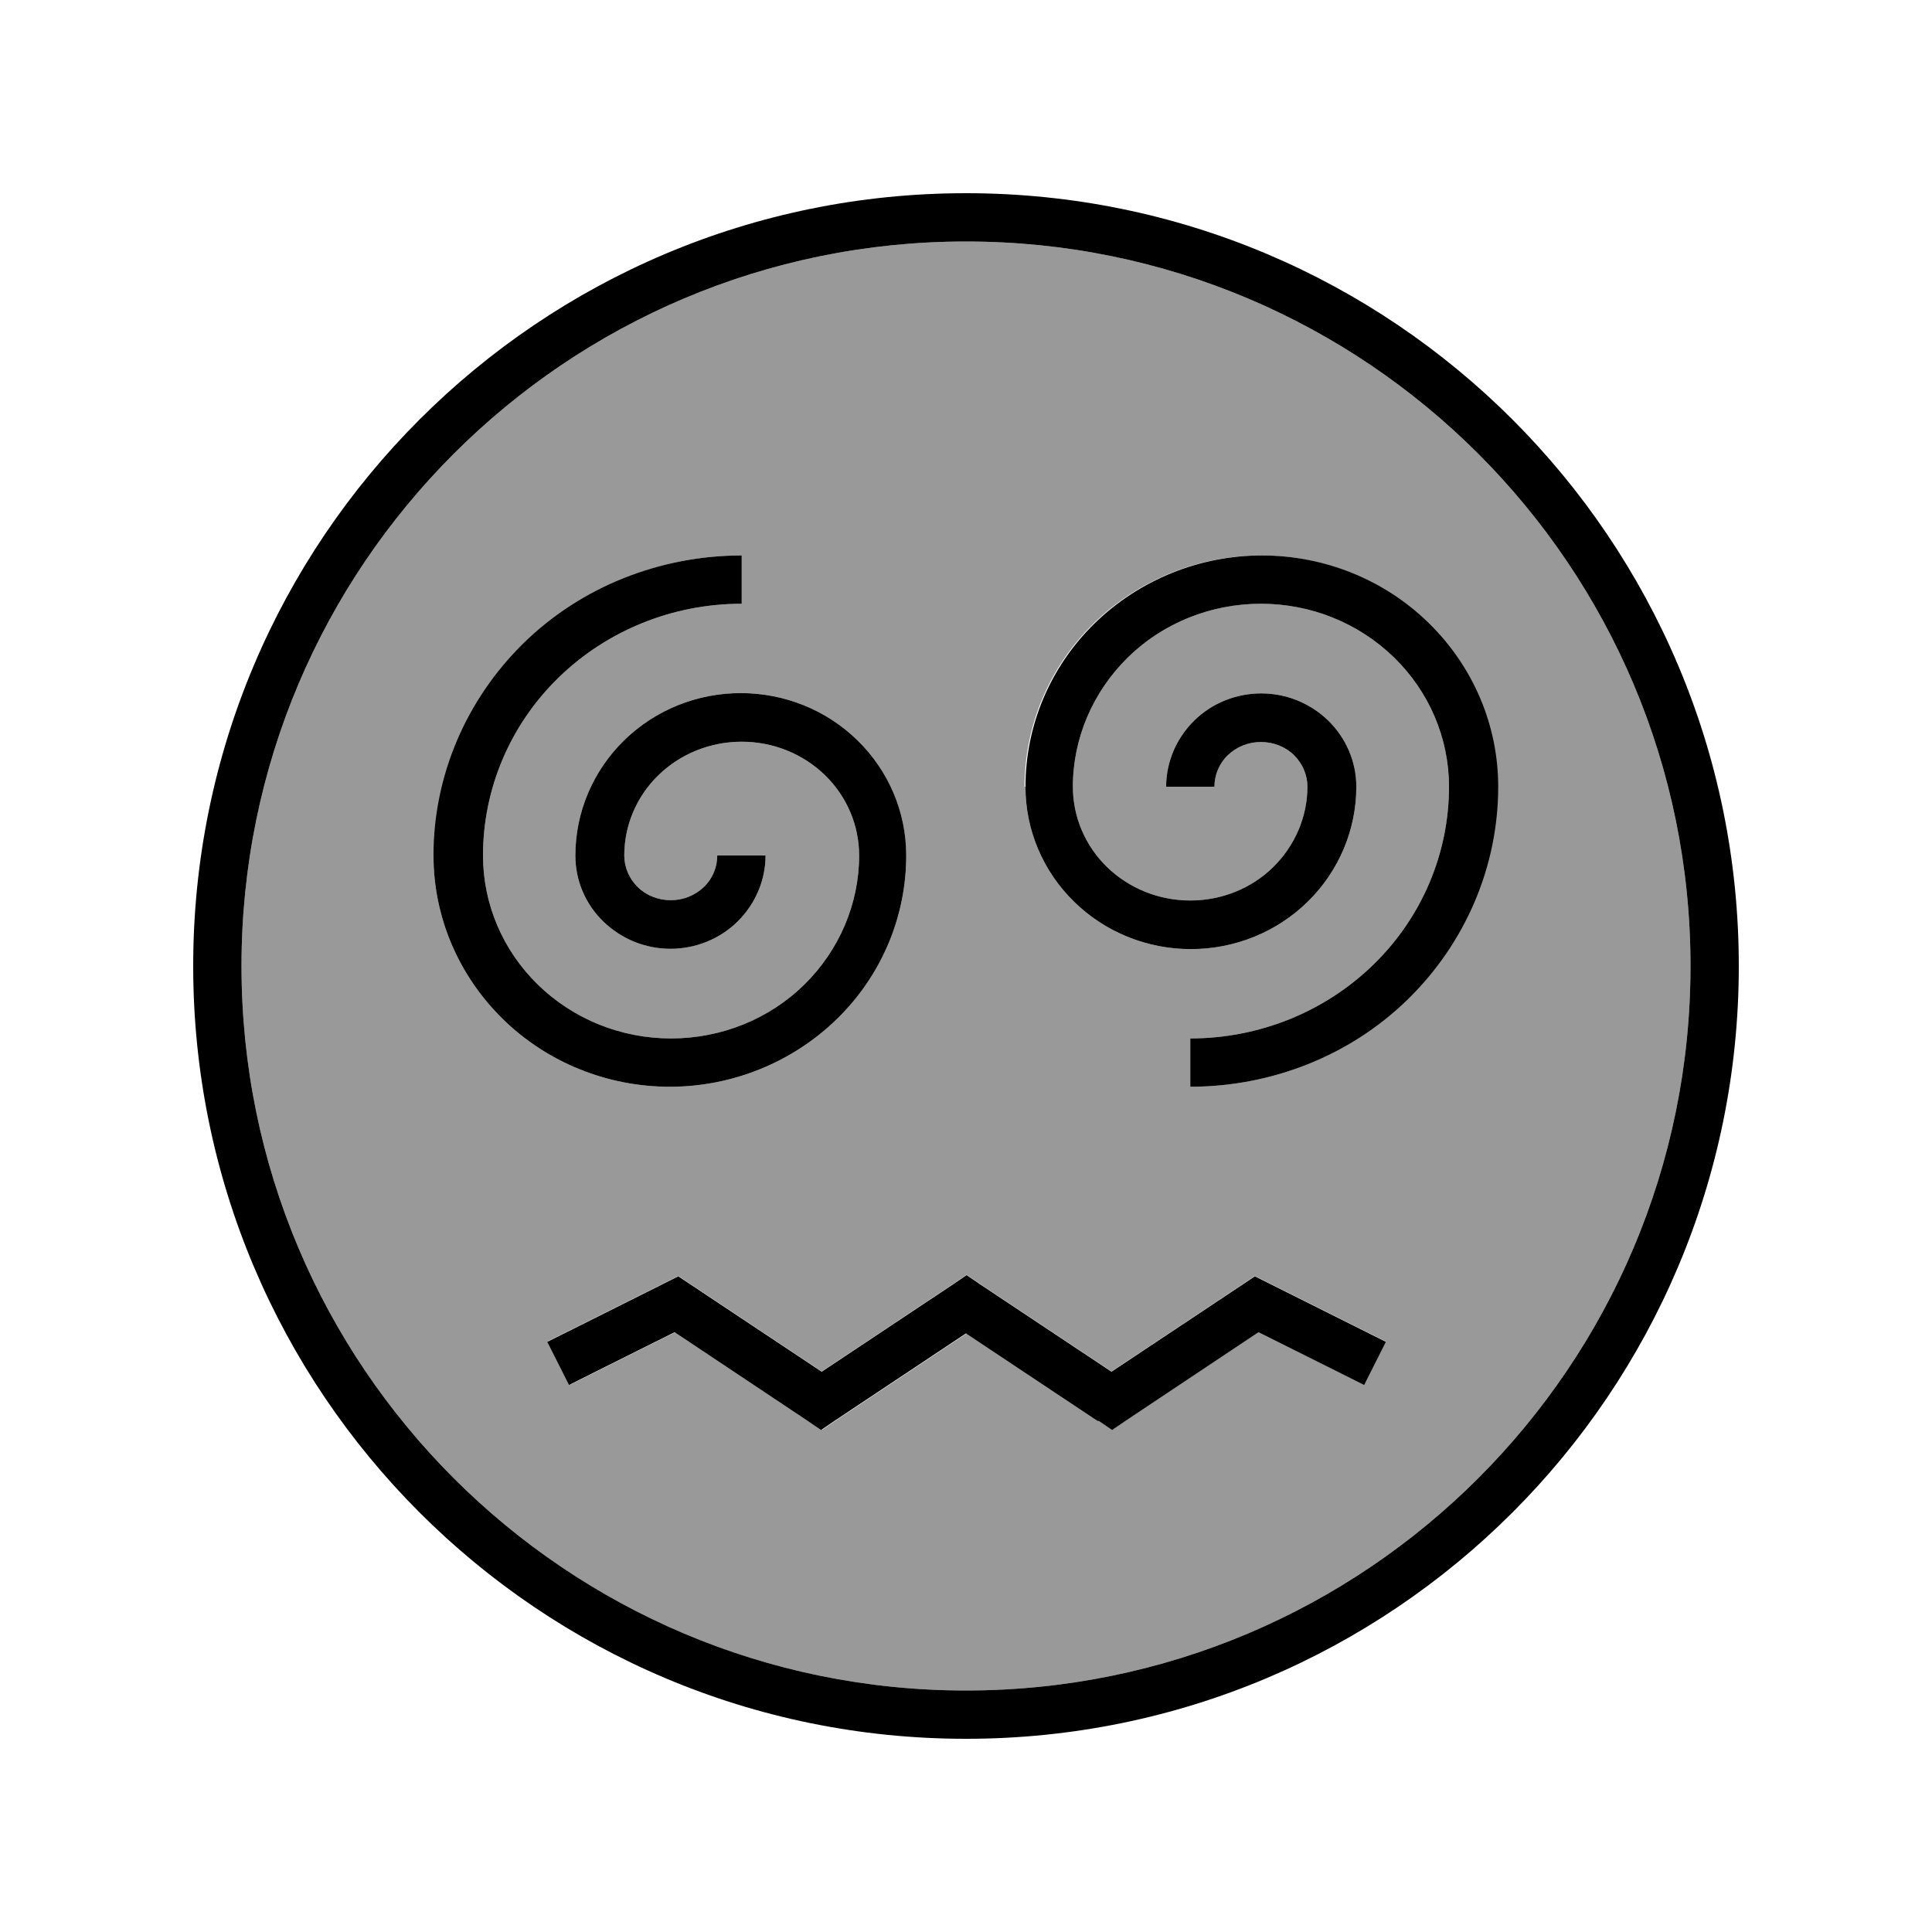<svg xmlns="http://www.w3.org/2000/svg" viewBox="0 0 640 640"><!--! Font Awesome Pro 7.1.0 by @fontawesome - https://fontawesome.com License - https://fontawesome.com/license (Commercial License) Copyright 2025 Fonticons, Inc. --><path opacity=".4" fill="currentColor" d="M80 320C80 452.5 187.5 560 320 560C452.5 560 560 452.5 560 320C560 187.5 452.5 80 320 80C187.5 80 80 187.5 80 320zM144 283.4C144 257 154.8 231.7 173.9 213C193 194.3 218.8 184 245.7 184L245.7 200C222.9 200 201.1 208.8 185 224.5C168.9 240.2 160 261.4 160 283.4C160 299.4 166.5 314.8 178.2 326.2C189.9 337.6 205.7 344 222.3 344C238.9 344 254.8 337.6 266.4 326.2C278 314.8 284.6 299.4 284.6 283.4C284.6 273.5 280.6 263.9 273.3 256.8C266 249.7 256.1 245.7 245.7 245.7C235.3 245.7 225.4 249.7 218.1 256.8C210.8 263.9 206.8 273.5 206.8 283.4C206.8 287.3 208.4 291 211.2 293.8C214 296.6 218 298.2 222.2 298.2C226.4 298.2 230.3 296.6 233.2 293.8C236.1 291 237.6 287.2 237.6 283.4L253.6 283.4C253.6 291.6 250.2 299.5 244.3 305.3C238.4 311.1 230.4 314.3 222.1 314.3C213.8 314.3 205.9 311.1 199.9 305.3C193.9 299.5 190.6 291.7 190.6 283.4C190.6 269.1 196.4 255.4 206.7 245.3C217 235.2 230.9 229.6 245.4 229.6C259.9 229.6 273.8 235.2 284.1 245.3C294.4 255.4 300.2 269 300.2 283.4C300.2 303.8 291.9 323.3 277.2 337.6C262.5 351.9 242.6 360 221.9 360C201.2 360 181.3 352 166.6 337.6C151.9 323.2 143.6 303.8 143.6 283.4zM181.3 444.4C181.9 444.1 195 437.6 220.5 424.8L224.7 422.7L228.6 425.3L272.2 454.3L315.8 425.3L320.2 422.3L324.6 425.3L368.2 454.3L411.8 425.3L415.7 422.7L419.9 424.8C445.4 437.5 458.4 444.1 459.1 444.4L451.9 458.7C450.6 458 438.9 452.2 416.9 441.2L372.8 470.6L368.4 473.6L364 470.6L320.4 441.6L276.8 470.6L272.4 473.6L268 470.6L223.9 441.2C201.9 452.2 190.2 458 188.9 458.7L181.7 444.4zM339.4 260.6C339.4 240.2 347.7 220.7 362.4 206.4C377.1 192.1 397 184 417.7 184C438.4 184 458.3 192 473 206.4C487.7 220.8 496 240.2 496 260.6C496 287 485.2 312.3 466.1 331C447 349.7 421.2 360 394.3 360L394.3 344C417.1 344 438.9 335.2 455 319.5C471.1 303.8 480 282.6 480 260.6C480 244.6 473.5 229.2 461.8 217.8C450.1 206.4 434.3 200 417.7 200C401.1 200 385.2 206.4 373.6 217.8C362 229.2 355.4 244.6 355.4 260.6C355.4 270.5 359.4 280.1 366.7 287.2C374 294.3 383.9 298.3 394.3 298.3C404.7 298.3 414.6 294.3 421.8 287.2C429 280.1 433.1 270.5 433.1 260.6C433.1 256.7 431.5 253 428.7 250.2C425.9 247.4 421.9 245.8 417.7 245.8C413.5 245.8 409.6 247.4 406.7 250.2C403.8 253 402.3 256.8 402.3 260.6L386.3 260.6C386.3 252.4 389.7 244.5 395.6 238.7C401.5 232.9 409.5 229.7 417.8 229.7C426.1 229.7 434 232.9 440 238.7C445.9 244.5 449.3 252.3 449.3 260.6C449.3 274.9 443.5 288.6 433.2 298.7C422.9 308.8 409 314.4 394.5 314.4C380 314.4 366.1 308.8 355.8 298.7C345.5 288.6 339.7 275 339.7 260.6z"/><path fill="currentColor" d="M560 320C560 187.5 452.5 80 320 80C187.5 80 80 187.5 80 320C80 452.5 187.5 560 320 560C452.5 560 560 452.5 560 320zM64 320C64 178.6 178.6 64 320 64C461.4 64 576 178.6 576 320C576 461.4 461.4 576 320 576C178.6 576 64 461.4 64 320zM363.6 470.7L320 441.7L276.4 470.7L272 473.7L267.6 470.7L223.5 441.3C201.5 452.3 189.8 458.1 188.5 458.8L181.3 444.5C181.9 444.2 195 437.7 220.5 424.9L224.7 422.8L228.6 425.4L272.2 454.4L315.8 425.4L320.2 422.4L324.6 425.4L368.2 454.4L411.8 425.4L415.7 422.8L419.9 424.9C445.4 437.6 458.4 444.2 459.1 444.5L451.9 458.8C450.6 458.1 438.9 452.3 416.9 441.3L372.8 470.7L368.4 473.7L364 470.7zM245.7 200C222.9 200 201.1 208.8 185 224.5C168.9 240.2 160 261.4 160 283.4C160 299.4 166.5 314.8 178.2 326.2C189.9 337.6 205.7 344 222.3 344C238.9 344 254.8 337.6 266.4 326.2C278 314.8 284.6 299.4 284.6 283.4C284.6 273.5 280.6 263.9 273.3 256.8C266 249.7 256.1 245.7 245.7 245.7C235.3 245.7 225.4 249.7 218.1 256.8C210.8 263.9 206.8 273.5 206.8 283.4C206.8 287.3 208.4 291 211.2 293.8C214 296.6 218 298.2 222.2 298.2C226.4 298.2 230.3 296.6 233.2 293.8C236.1 291 237.6 287.2 237.6 283.4L253.6 283.4C253.6 291.6 250.2 299.5 244.3 305.3C238.4 311.1 230.4 314.3 222.1 314.3C213.8 314.3 205.9 311.1 199.9 305.3C193.9 299.5 190.6 291.7 190.6 283.4C190.6 269.1 196.4 255.4 206.7 245.3C217 235.2 230.9 229.6 245.4 229.6C259.9 229.6 273.8 235.2 284.1 245.3C294.4 255.4 300.2 269 300.2 283.4C300.2 303.8 291.9 323.3 277.2 337.6C262.5 351.9 242.6 360 221.9 360C201.2 360 181.3 352 166.6 337.6C151.9 323.2 143.6 303.8 143.6 283.4C143.6 257 154.4 231.7 173.5 213C192.6 194.3 218.8 184 245.7 184L245.7 200zM455 319.5C471.1 303.8 480 282.6 480 260.6C480 244.6 473.5 229.2 461.8 217.8C450.1 206.4 434.3 200 417.7 200C401.1 200 385.2 206.4 373.6 217.8C362 229.2 355.4 244.6 355.4 260.6C355.4 270.5 359.4 280.1 366.7 287.2C374 294.3 383.9 298.3 394.3 298.3C404.7 298.3 414.6 294.3 421.8 287.2C429 280.1 433.1 270.5 433.1 260.6C433.1 256.7 431.5 253 428.7 250.2C425.9 247.4 421.9 245.8 417.7 245.8C413.5 245.8 409.6 247.4 406.7 250.2C403.8 253 402.3 256.8 402.3 260.6L386.3 260.6C386.3 252.4 389.7 244.5 395.6 238.7C401.5 232.9 409.5 229.7 417.8 229.7C426.1 229.7 434 232.9 440 238.7C445.9 244.5 449.3 252.3 449.3 260.6C449.3 274.9 443.5 288.6 433.2 298.7C422.9 308.8 409 314.4 394.5 314.4C380 314.4 366.1 308.8 355.8 298.7C345.5 288.6 339.7 275 339.7 260.6C339.7 240.2 348 220.7 362.7 206.4C377.4 192.1 397.3 184 418 184C438.7 184 458.6 192 473.3 206.4C488 220.8 496.3 240.2 496.3 260.6C496.3 287 485.5 312.3 466.4 331C447.3 349.7 421.2 360 394.3 360L394.3 344C417.1 344 438.9 335.2 455 319.5z"/></svg>